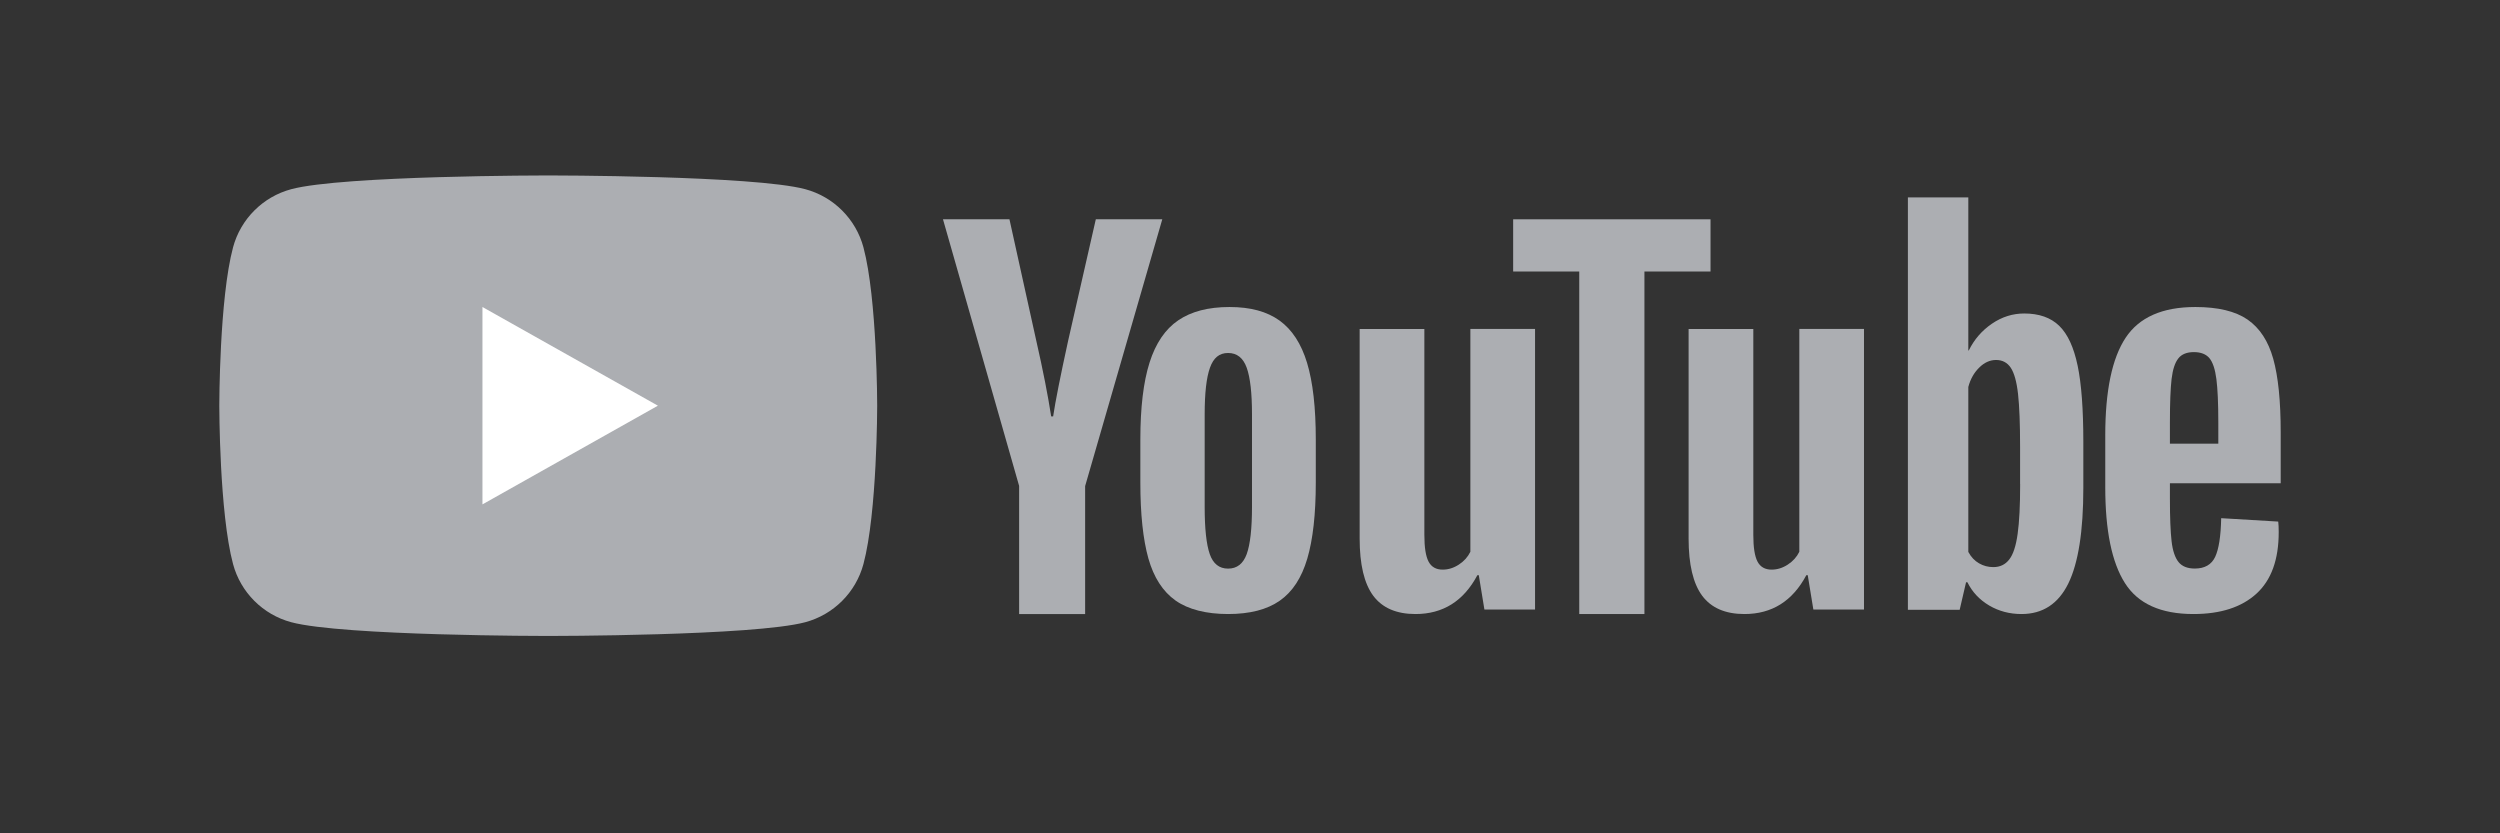 <svg width="114" height="38" viewBox="0 0 114 38" fill="none" xmlns="http://www.w3.org/2000/svg">
<rect x="0" y="0" width="114" height="38" fill="#333333" stroke="none"/>
<path fill-rule="evenodd" clip-rule="evenodd" d="M39.373 11.279C39.027 9.988 38.012 8.973 36.72 8.627C34.382 8 25 8 25 8C25 8 15.618 8 13.28 8.627C11.988 8.973 10.973 9.988 10.627 11.279C10 13.618 10 18.5 10 18.5C10 18.5 10 23.382 10.627 25.721C10.973 27.012 11.988 28.027 13.28 28.373C15.618 29 25 29 25 29C25 29 34.382 29 36.72 28.373C38.012 28.027 39.027 27.012 39.373 25.721C40 23.382 40 18.5 40 18.5C40 18.5 40 13.618 39.373 11.279Z" fill="#ACAEB2"/>
<path fill-rule="evenodd" clip-rule="evenodd" d="M22 23L30 18.499L22 14V23Z" fill="white"/>
<path fill-rule="evenodd" clip-rule="evenodd" d="M53.603 27.383C53.024 26.972 52.612 26.332 52.366 25.465C52.123 24.596 52 23.444 52 22.003V20.041C52 18.586 52.14 17.416 52.419 16.535C52.699 15.652 53.135 15.01 53.728 14.607C54.321 14.203 55.1 14 56.064 14C57.028 14 57.773 14.206 58.346 14.617C58.918 15.028 59.337 15.673 59.602 16.546C59.867 17.421 60 18.586 60 20.041V22.003C60 23.444 59.87 24.602 59.612 25.475C59.354 26.35 58.935 26.99 58.356 27.393C57.778 27.797 56.992 28 56.001 28C55.011 28 54.184 27.794 53.603 27.383ZM56.85 25.267C57.009 24.825 57.091 24.107 57.091 23.107V18.896C57.091 17.926 57.011 17.216 56.85 16.769C56.688 16.32 56.406 16.096 56.001 16.096C55.596 16.096 55.334 16.32 55.174 16.769C55.013 17.218 54.933 17.926 54.933 18.896V23.107C54.933 24.107 55.011 24.827 55.165 25.267C55.319 25.708 55.596 25.929 56.001 25.929C56.406 25.929 56.688 25.708 56.85 25.267Z" fill="#ACAEB2"/>
<path fill-rule="evenodd" clip-rule="evenodd" d="M98.948 22.041V22.724C98.948 23.593 98.974 24.244 99.024 24.678C99.074 25.113 99.18 25.428 99.341 25.629C99.502 25.827 99.748 25.926 100.083 25.926C100.533 25.926 100.845 25.748 101.011 25.395C101.177 25.042 101.27 24.452 101.286 23.629L103.887 23.784C103.902 23.901 103.909 24.064 103.909 24.269C103.909 25.52 103.57 26.455 102.893 27.072C102.216 27.69 101.258 28 100.02 28C98.533 28 97.492 27.53 96.896 26.587C96.297 25.644 96 24.188 96 22.216V19.853C96 17.822 96.309 16.338 96.928 15.403C97.547 14.468 98.606 14 100.108 14C101.142 14 101.937 14.191 102.491 14.574C103.044 14.958 103.434 15.553 103.66 16.363C103.887 17.174 104 18.292 104 19.721V22.038H98.951L98.948 22.041ZM99.331 16.346C99.177 16.536 99.077 16.849 99.024 17.283C98.974 17.718 98.948 18.376 98.948 19.261V20.231H101.155V19.261C101.155 18.391 101.125 17.733 101.067 17.283C101.009 16.834 100.903 16.518 100.75 16.333C100.596 16.15 100.36 16.056 100.04 16.056C99.721 16.056 99.482 16.152 99.331 16.343V16.346Z" fill="#ACAEB2"/>
<path fill-rule="evenodd" clip-rule="evenodd" d="M46.474 22.165L43 10H46.031L47.249 15.514C47.559 16.872 47.786 18.031 47.934 18.989H48.023C48.125 18.302 48.354 17.152 48.708 15.534L49.969 10H53L49.482 22.165V28H46.472V22.165H46.474Z" fill="#ACAEB2"/>
<path fill-rule="evenodd" clip-rule="evenodd" d="M69.998 15.005V27.794H67.689L67.433 26.228H67.369C66.741 27.409 65.801 28 64.545 28C63.676 28 63.034 27.721 62.62 27.167C62.207 26.61 62 25.74 62 24.558V15.002H64.951V24.39C64.951 24.962 65.015 25.368 65.143 25.61C65.271 25.853 65.486 25.975 65.786 25.975C66.042 25.975 66.288 25.899 66.524 25.745C66.761 25.591 66.933 25.397 67.049 25.161V15H70L69.998 15.005Z" fill="#ACAEB2"/>
<path fill-rule="evenodd" clip-rule="evenodd" d="M84.998 15.005V27.794H82.689L82.433 26.228H82.369C81.741 27.409 80.801 28 79.545 28C78.676 28 78.034 27.721 77.62 27.167C77.207 26.61 77 25.74 77 24.558V15.002H79.951V24.39C79.951 24.962 80.015 25.368 80.143 25.61C80.271 25.853 80.486 25.975 80.786 25.975C81.042 25.975 81.288 25.899 81.524 25.745C81.761 25.591 81.933 25.397 82.049 25.161V15H85L84.998 15.005Z" fill="#ACAEB2"/>
<path fill-rule="evenodd" clip-rule="evenodd" d="M78 12.381H74.986V28H72.014V12.381H69V10H78V12.381Z" fill="#ACAEB2"/>
<path fill-rule="evenodd" clip-rule="evenodd" d="M94.74 16.674C94.566 15.838 94.287 15.233 93.9 14.857C93.514 14.482 92.982 14.295 92.305 14.295C91.78 14.295 91.289 14.449 90.833 14.76C90.377 15.071 90.024 15.477 89.776 15.982H89.755V9H87V27.806H89.361L89.652 26.552H89.714C89.936 27 90.268 27.351 90.709 27.612C91.15 27.871 91.642 28 92.181 28C93.147 28 93.86 27.535 94.315 26.607C94.771 25.676 95 24.225 95 22.25V20.152C95 18.669 94.914 17.507 94.74 16.671V16.674ZM92.119 22.078C92.119 23.044 92.081 23.8 92.004 24.347C91.928 24.895 91.801 25.285 91.62 25.514C91.441 25.746 91.198 25.86 90.895 25.86C90.659 25.86 90.442 25.803 90.242 25.686C90.041 25.572 89.879 25.397 89.755 25.168V17.646C89.85 17.286 90.017 16.992 90.253 16.761C90.487 16.529 90.745 16.415 91.019 16.415C91.31 16.415 91.534 16.534 91.692 16.771C91.849 17.01 91.961 17.408 92.023 17.97C92.085 18.532 92.116 19.331 92.116 20.369V22.076L92.119 22.078Z" fill="#ACAEB2"/>
</svg>
